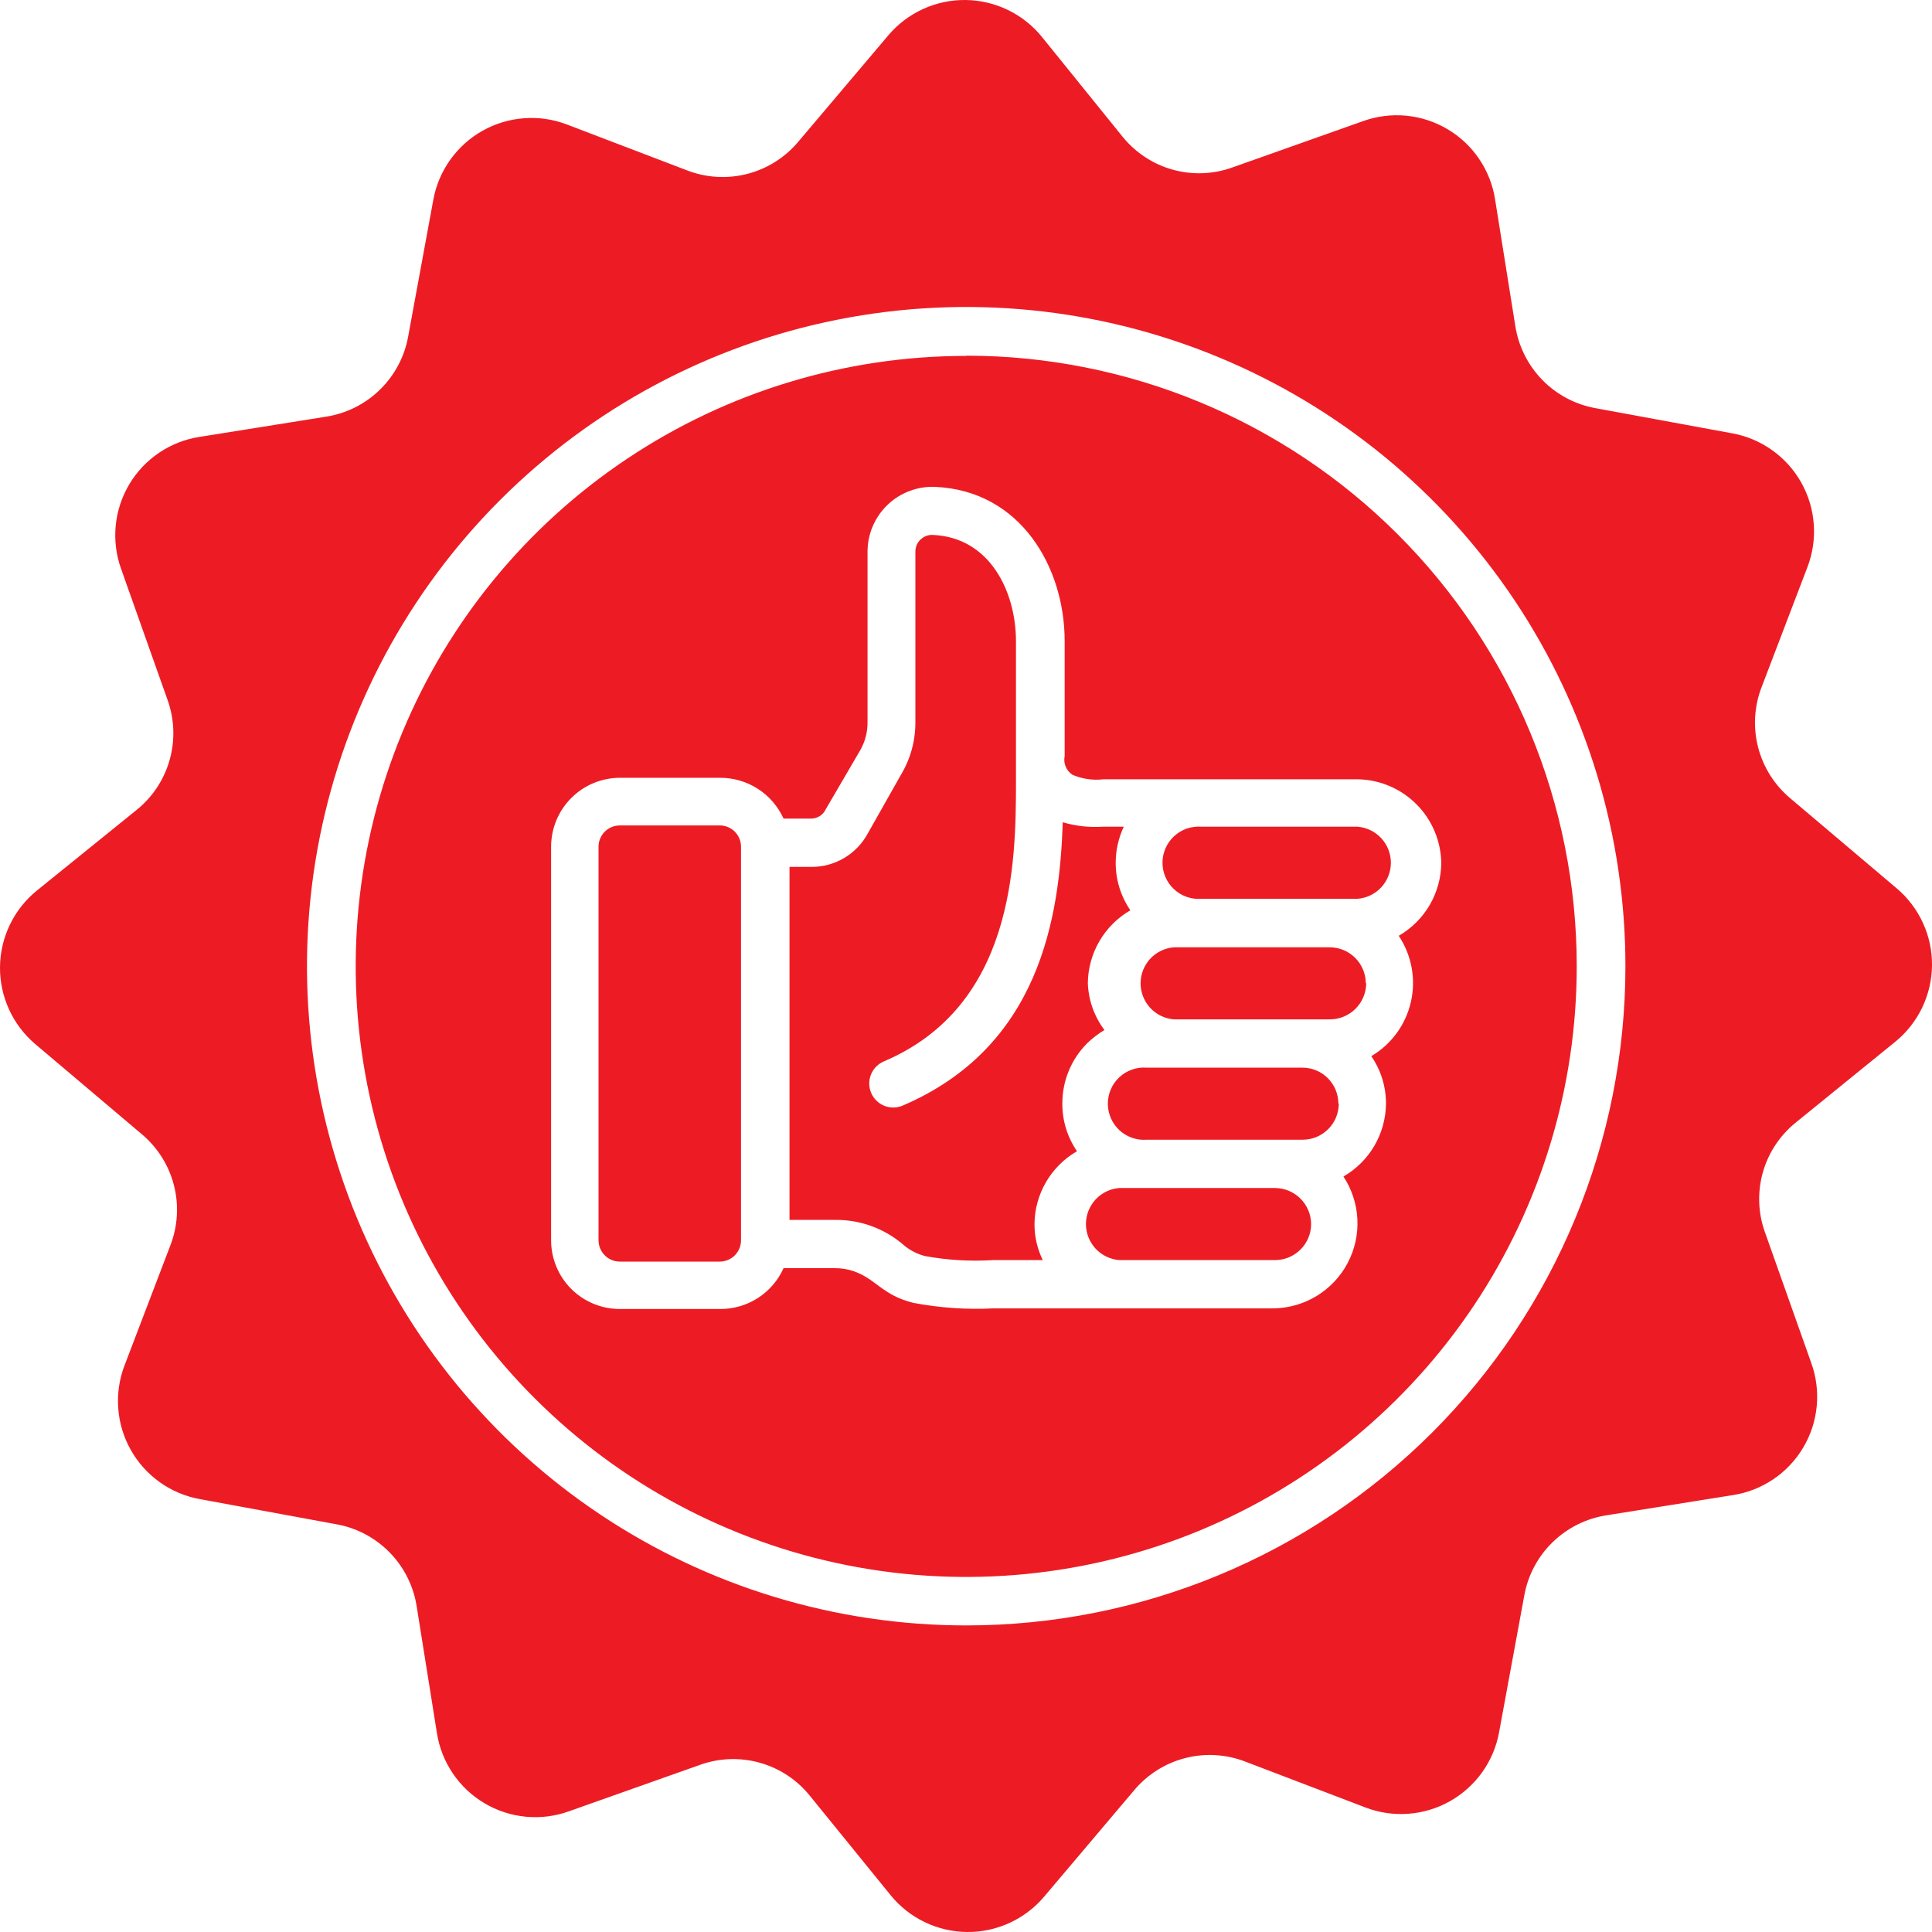 <svg width="60" height="60" viewBox="0 0 60 60" fill="none" xmlns="http://www.w3.org/2000/svg">
<path fill-rule="evenodd" clip-rule="evenodd" d="M55.763 34.867L58.853 32.358C59.207 32.071 59.493 31.71 59.691 31.3C59.889 30.89 59.995 30.441 60 29.986C60.005 29.531 59.91 29.08 59.72 28.666C59.531 28.252 59.253 27.884 58.906 27.59L55.604 24.796C55.111 24.384 54.759 23.828 54.599 23.206C54.439 22.584 54.479 21.927 54.712 21.329L56.132 17.611C56.295 17.186 56.362 16.73 56.328 16.276C56.295 15.822 56.162 15.382 55.939 14.985C55.715 14.588 55.408 14.246 55.037 13.982C54.666 13.717 54.242 13.538 53.794 13.457L49.561 12.678C48.928 12.566 48.346 12.259 47.898 11.799C47.449 11.339 47.155 10.75 47.058 10.115L46.431 6.192C46.361 5.742 46.192 5.313 45.936 4.936C45.681 4.559 45.345 4.243 44.953 4.011C44.561 3.779 44.123 3.636 43.669 3.593C43.216 3.55 42.758 3.608 42.33 3.762L38.268 5.202C37.673 5.415 37.026 5.439 36.416 5.268C35.807 5.098 35.266 4.742 34.867 4.251L32.358 1.147C32.071 0.793 31.71 0.507 31.3 0.309C30.89 0.111 30.441 0.005 29.986 0C29.531 -0.005 29.08 0.091 28.666 0.28C28.252 0.469 27.884 0.747 27.59 1.094L24.796 4.396C24.384 4.889 23.828 5.241 23.206 5.401C22.584 5.561 21.927 5.521 21.329 5.288L17.611 3.868C17.186 3.705 16.73 3.638 16.276 3.672C15.822 3.705 15.382 3.838 14.985 4.061C14.588 4.284 14.246 4.592 13.982 4.963C13.717 5.334 13.538 5.758 13.457 6.205L12.678 10.439C12.566 11.072 12.259 11.653 11.799 12.102C11.339 12.552 10.75 12.845 10.115 12.942L6.192 13.569C5.742 13.639 5.313 13.808 4.936 14.064C4.559 14.319 4.243 14.655 4.011 15.047C3.779 15.439 3.636 15.877 3.593 16.331C3.55 16.784 3.608 17.242 3.762 17.67L5.202 21.732C5.417 22.329 5.442 22.979 5.271 23.591C5.101 24.203 4.744 24.746 4.251 25.146L1.147 27.656C0.793 27.942 0.507 28.303 0.309 28.713C0.111 29.123 0.005 29.572 0 30.027C-0.005 30.483 0.091 30.933 0.28 31.348C0.469 31.762 0.747 32.129 1.094 32.424L4.396 35.217C4.889 35.629 5.241 36.185 5.401 36.807C5.561 37.429 5.521 38.086 5.288 38.684L3.868 42.403C3.705 42.828 3.638 43.283 3.672 43.737C3.705 44.191 3.838 44.632 4.061 45.028C4.284 45.425 4.592 45.767 4.963 46.032C5.334 46.296 5.758 46.475 6.205 46.556L10.439 47.336C11.072 47.447 11.653 47.755 12.102 48.214C12.552 48.674 12.845 49.263 12.942 49.898L13.569 53.821C13.639 54.271 13.808 54.7 14.064 55.077C14.319 55.454 14.655 55.77 15.047 56.002C15.439 56.235 15.877 56.377 16.331 56.42C16.784 56.463 17.242 56.406 17.67 56.251L21.732 54.812C22.329 54.596 22.979 54.571 23.591 54.742C24.203 54.912 24.746 55.269 25.146 55.763L27.656 58.853C27.942 59.207 28.303 59.493 28.713 59.691C29.123 59.889 29.572 59.995 30.027 60C30.483 60.005 30.933 59.91 31.348 59.72C31.762 59.531 32.129 59.253 32.424 58.906L35.217 55.604C35.629 55.111 36.185 54.759 36.807 54.599C37.429 54.439 38.086 54.479 38.684 54.712L42.403 56.132C42.828 56.295 43.283 56.362 43.737 56.328C44.191 56.295 44.632 56.162 45.028 55.939C45.425 55.715 45.767 55.408 46.032 55.037C46.296 54.666 46.475 54.242 46.556 53.794L47.336 49.561C47.447 48.928 47.755 48.346 48.214 47.898C48.674 47.449 49.263 47.155 49.898 47.058L53.821 46.431C54.271 46.361 54.7 46.192 55.077 45.936C55.454 45.681 55.77 45.345 56.002 44.953C56.235 44.561 56.377 44.123 56.42 43.669C56.463 43.216 56.406 42.758 56.251 42.33L54.812 38.268C54.598 37.673 54.575 37.026 54.745 36.416C54.915 35.807 55.271 35.266 55.763 34.867ZM30.007 50.479C25.957 50.479 21.999 49.279 18.633 47.029C15.266 44.779 12.642 41.582 11.092 37.841C9.543 34.1 9.137 29.984 9.927 26.013C10.717 22.041 12.667 18.393 15.53 15.53C18.393 12.667 22.041 10.717 26.013 9.927C29.984 9.137 34.1 9.543 37.841 11.092C41.582 12.642 44.779 15.266 47.029 18.633C49.279 21.999 50.479 25.957 50.479 30.007C50.479 35.436 48.322 40.644 44.483 44.483C40.644 48.322 35.436 50.479 30.007 50.479ZM30.007 11.053C26.256 11.053 22.59 12.165 19.472 14.249C16.354 16.332 13.924 19.294 12.489 22.759C11.054 26.224 10.679 30.037 11.411 33.715C12.143 37.393 13.95 40.771 16.602 43.422C19.254 46.074 22.633 47.879 26.312 48.61C29.99 49.341 33.803 48.964 37.267 47.528C40.731 46.092 43.692 43.661 45.775 40.542C47.857 37.423 48.968 33.757 48.967 30.007C48.967 24.978 46.969 20.155 43.414 16.6C39.858 13.044 35.035 11.046 30.007 11.046V11.053ZM44.76 26.797C44.756 27.257 44.632 27.708 44.401 28.105C44.169 28.502 43.838 28.832 43.439 29.062C43.638 29.361 43.774 29.697 43.839 30.049C43.904 30.402 43.897 30.765 43.817 31.114C43.737 31.464 43.587 31.794 43.376 32.084C43.164 32.374 42.896 32.617 42.587 32.8C42.885 33.233 43.044 33.747 43.043 34.273C43.039 34.733 42.915 35.184 42.684 35.581C42.452 35.978 42.12 36.308 41.722 36.538C41.983 36.934 42.132 37.392 42.155 37.865C42.178 38.338 42.073 38.808 41.851 39.227C41.63 39.645 41.3 39.996 40.896 40.244C40.492 40.491 40.03 40.625 39.556 40.633H30.845C30.014 40.675 29.18 40.617 28.362 40.461C27.405 40.223 27.213 39.728 26.526 39.483C26.333 39.416 26.13 39.382 25.925 39.384H24.334C24.163 39.766 23.884 40.089 23.532 40.314C23.18 40.539 22.77 40.657 22.352 40.652H19.249C18.683 40.652 18.14 40.428 17.74 40.028C17.34 39.628 17.115 39.085 17.115 38.519V26.295C17.115 25.729 17.34 25.186 17.74 24.784C18.14 24.383 18.682 24.157 19.249 24.155H22.352C22.77 24.152 23.18 24.27 23.532 24.495C23.883 24.72 24.162 25.043 24.334 25.423H25.166C25.267 25.427 25.366 25.401 25.452 25.348C25.538 25.295 25.606 25.218 25.648 25.126L26.705 23.317C26.864 23.045 26.947 22.734 26.942 22.419V17.135C26.942 16.863 26.997 16.593 27.104 16.343C27.211 16.092 27.368 15.866 27.565 15.677C27.762 15.489 27.995 15.343 28.25 15.247C28.505 15.151 28.777 15.108 29.049 15.121C31.691 15.24 33.064 17.611 33.064 19.909V23.482C33.041 23.592 33.052 23.707 33.096 23.81C33.139 23.914 33.214 24.002 33.309 24.063C33.61 24.192 33.94 24.239 34.266 24.202H42.191C42.871 24.22 43.518 24.5 43.996 24.984C44.475 25.467 44.748 26.117 44.76 26.797ZM23.013 26.295V38.519C23.013 38.694 22.943 38.862 22.82 38.986C22.696 39.11 22.528 39.18 22.352 39.18H19.249C19.073 39.18 18.905 39.11 18.782 38.986C18.658 38.862 18.588 38.694 18.588 38.519V26.295C18.588 26.12 18.658 25.952 18.782 25.828C18.905 25.704 19.073 25.635 19.249 25.635H22.352C22.528 25.635 22.696 25.704 22.82 25.828C22.943 25.952 23.013 26.12 23.013 26.295ZM40.718 38.017C40.717 38.314 40.598 38.598 40.387 38.807C40.177 39.016 39.892 39.133 39.596 39.133H34.761C34.48 39.112 34.216 38.984 34.024 38.777C33.832 38.569 33.725 38.297 33.725 38.014C33.725 37.731 33.832 37.459 34.024 37.251C34.216 37.044 34.48 36.916 34.761 36.895H39.596C39.893 36.896 40.178 37.015 40.388 37.225C40.598 37.436 40.717 37.72 40.718 38.017ZM32.992 34.273C32.989 34.801 33.148 35.317 33.447 35.752C33.049 35.982 32.718 36.312 32.486 36.709C32.254 37.107 32.13 37.557 32.127 38.017C32.126 38.404 32.214 38.786 32.384 39.133H30.845C30.136 39.178 29.424 39.136 28.725 39.008C28.465 38.941 28.225 38.812 28.025 38.632C27.443 38.143 26.705 37.878 25.945 37.885H24.519V26.922H25.179C25.543 26.928 25.901 26.832 26.215 26.647C26.528 26.462 26.785 26.194 26.956 25.872L27.979 24.063C28.277 23.567 28.433 22.998 28.428 22.419V17.135C28.427 17.064 28.441 16.994 28.468 16.928C28.496 16.863 28.537 16.803 28.588 16.755C28.64 16.706 28.701 16.668 28.767 16.643C28.834 16.619 28.905 16.609 28.976 16.613C30.753 16.693 31.552 18.39 31.552 19.916V24.288C31.552 26.817 31.486 31.242 27.457 32.959C27.274 33.034 27.129 33.179 27.053 33.362C26.976 33.544 26.976 33.75 27.051 33.933C27.127 34.116 27.271 34.261 27.454 34.338C27.637 34.414 27.842 34.414 28.025 34.339C32.305 32.51 32.906 28.468 33.005 25.536C33.405 25.654 33.823 25.701 34.24 25.674H34.9C34.735 26.026 34.649 26.409 34.649 26.797C34.648 27.323 34.807 27.837 35.105 28.27C34.707 28.5 34.375 28.83 34.144 29.227C33.912 29.624 33.788 30.075 33.784 30.535C33.803 31.061 33.983 31.568 34.299 31.988C34.104 32.106 33.922 32.245 33.758 32.404C33.265 32.901 32.989 33.573 32.992 34.273ZM41.577 34.273C41.577 34.569 41.46 34.854 41.251 35.064C41.041 35.275 40.758 35.394 40.461 35.395H35.614C35.459 35.407 35.304 35.387 35.158 35.336C35.012 35.285 34.878 35.205 34.765 35.1C34.651 34.995 34.56 34.867 34.499 34.726C34.437 34.584 34.405 34.431 34.405 34.276C34.405 34.121 34.437 33.968 34.499 33.827C34.56 33.685 34.651 33.557 34.765 33.452C34.878 33.347 35.012 33.267 35.158 33.216C35.304 33.165 35.459 33.145 35.614 33.157H40.448C40.744 33.157 41.028 33.274 41.237 33.484C41.446 33.693 41.564 33.977 41.564 34.273H41.577ZM42.429 30.535C42.427 30.832 42.308 31.117 42.098 31.327C41.888 31.537 41.603 31.656 41.306 31.658H36.459C36.177 31.636 35.913 31.509 35.721 31.301C35.529 31.093 35.422 30.821 35.422 30.538C35.422 30.255 35.529 29.983 35.721 29.775C35.913 29.568 36.177 29.441 36.459 29.419H41.293C41.59 29.419 41.874 29.536 42.084 29.745C42.295 29.954 42.414 30.238 42.416 30.535H42.429ZM42.158 25.674C42.44 25.696 42.704 25.823 42.896 26.031C43.088 26.238 43.195 26.511 43.195 26.794C43.195 27.077 43.088 27.349 42.896 27.557C42.704 27.764 42.44 27.891 42.158 27.913H37.311C37.157 27.925 37.002 27.905 36.855 27.854C36.709 27.803 36.575 27.723 36.462 27.617C36.348 27.512 36.258 27.385 36.196 27.243C36.134 27.101 36.102 26.948 36.102 26.794C36.102 26.639 36.134 26.486 36.196 26.344C36.258 26.203 36.348 26.075 36.462 25.97C36.575 25.865 36.709 25.784 36.855 25.733C37.002 25.683 37.157 25.663 37.311 25.674H42.158Z" fill="#ED1C24"/>
</svg>

